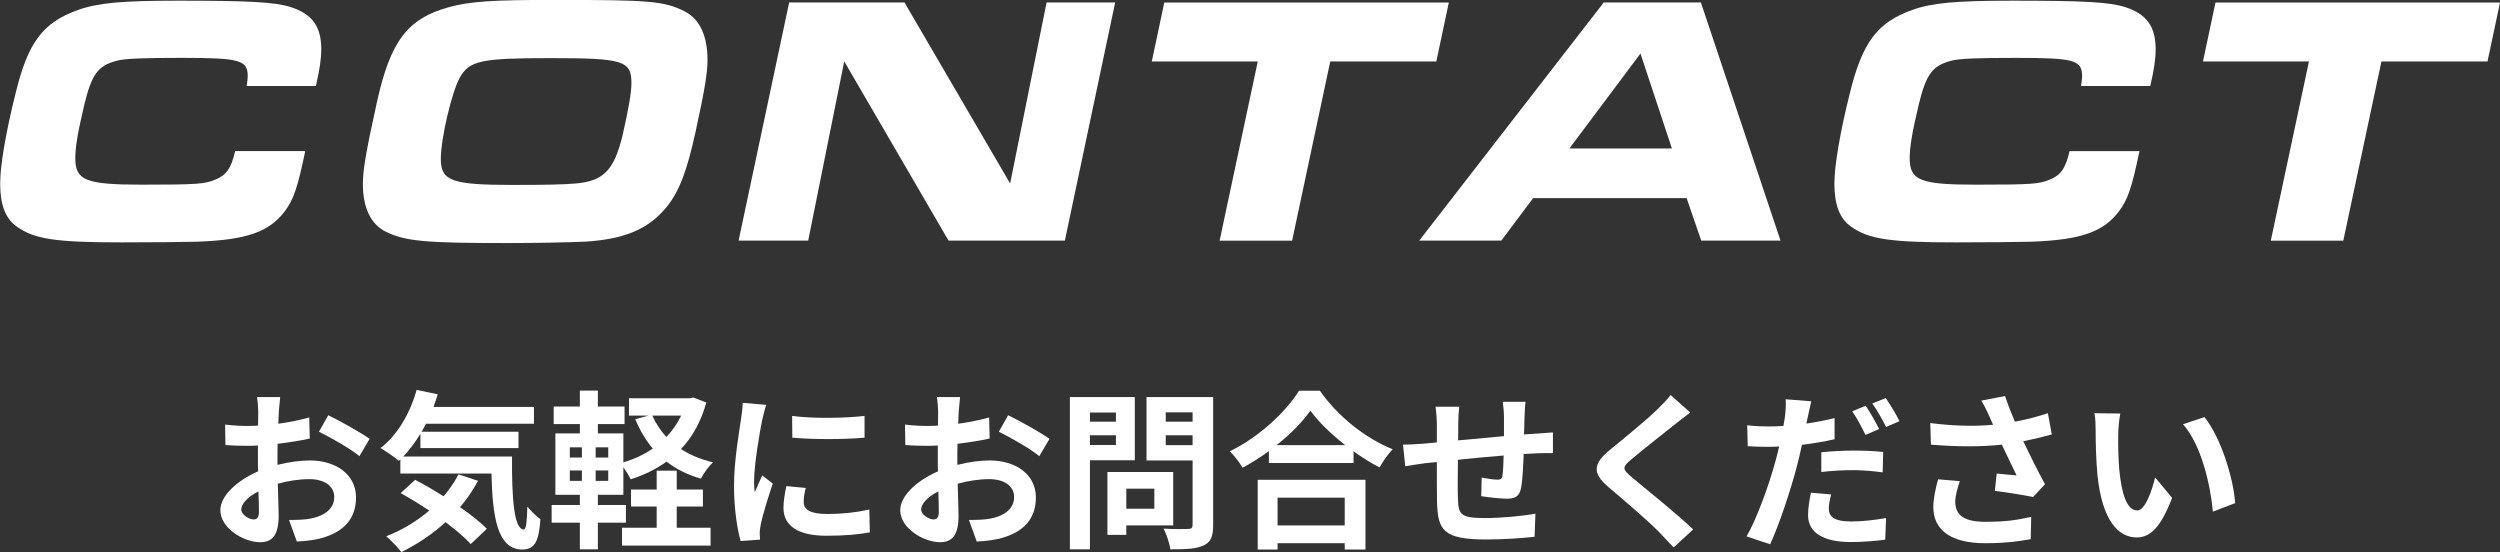 <?xml version="1.0" encoding="UTF-8"?><svg id="_レイヤー_2" xmlns="http://www.w3.org/2000/svg" viewBox="0 0 294.17 64.97"><rect x="0" y="0" width="294.17" height="64.97" fill="#333333" stroke="none"/><defs><style>.cls-1{fill:#fff;}</style></defs><g id="_内容"><g><g><path class="cls-1" d="M35.92,17.77c-.92,4.41-1.39,5.71-2.39,7.06-1.85,2.48-4.54,3.4-10.33,3.61-1.3,.04-5.29,.08-8.86,.08-7.81,0-10.29-.38-12.35-1.85-1.34-.92-1.97-2.56-1.97-5.08,0-2.1,.67-6.05,1.81-10.59C3.28,5,5.04,2.65,9.16,1.18,11.51,.34,14.32,.08,20.96,.08c8.49,0,11.43,.17,13.27,.76,2.48,.8,3.57,2.27,3.57,4.91,0,1.22-.17,2.35-.63,4.37h-8.15c.08-.55,.13-.84,.13-1.13,0-1.93-.92-2.18-7.77-2.18-4.58,0-6.72,.08-7.65,.34-2.23,.59-2.94,1.6-3.82,5.21-.76,3.23-1.05,4.92-1.05,6.26,0,2.6,1.22,3.11,7.81,3.11s7.44-.08,8.65-.59c1.3-.5,1.89-1.34,2.35-3.36h8.23Z"/><path class="cls-1" d="M80.56,1.34c1.76,.88,2.69,2.86,2.69,5.71,0,1.47-.29,3.36-1.39,8.4-1.05,4.75-1.93,7.1-3.49,8.99-2.1,2.52-4.87,3.7-9.45,3.99-1.76,.08-5.42,.17-9.16,.17-9.79,0-12.06-.21-14.37-1.34-1.76-.88-2.69-2.81-2.69-5.63,0-1.64,.38-3.82,1.6-9.37,1.6-7.39,3.61-10.08,8.57-11.43,2.44-.67,5.17-.84,12.31-.84,11.3,0,12.94,.13,15.37,1.34Zm-26.46,7.81c-.92,1.6-2.23,7.14-2.23,9.54,0,2.6,1.26,3.07,8.49,3.07,3.78,0,5.92-.04,7.39-.17,3.28-.29,4.49-1.55,5.5-5.63,.71-3.15,1.05-5.04,1.05-6.18,0-2.65-.97-2.94-9.58-2.94-8.11,0-9.49,.29-10.63,2.31Z"/><path class="cls-1" d="M92.86,.29h13.57l12.43,21.3L123.15,.29h8.07l-5.92,28.02h-13.69l-12.27-21.09-4.24,21.09h-8.19L92.86,.29Z"/><path class="cls-1" d="M148.01,7.23h-12.48l1.47-6.93h33.48l-1.47,6.93h-12.48l-4.49,21.09h-8.53l4.49-21.09Z"/><path class="cls-1" d="M188.71,.29h11.43l9.37,28.02h-9.33l-1.72-5h-18.06l-3.74,5h-9.66L188.71,.29Zm8.02,17.18l-3.7-11.17-8.36,11.17h12.06Z"/><path class="cls-1" d="M251.75,17.77c-.92,4.41-1.39,5.71-2.39,7.06-1.85,2.48-4.54,3.4-10.33,3.61-1.3,.04-5.29,.08-8.86,.08-7.81,0-10.29-.38-12.35-1.85-1.34-.92-1.97-2.56-1.97-5.08,0-2.1,.67-6.05,1.81-10.59,1.47-6.01,3.23-8.36,7.35-9.83,2.35-.84,5.17-1.09,11.8-1.09,8.49,0,11.43,.17,13.27,.76,2.48,.8,3.57,2.27,3.57,4.91,0,1.22-.17,2.35-.63,4.37h-8.15c.08-.55,.13-.84,.13-1.13,0-1.93-.92-2.18-7.77-2.18-4.58,0-6.72,.08-7.65,.34-2.23,.59-2.94,1.6-3.82,5.21-.76,3.23-1.05,4.92-1.05,6.26,0,2.6,1.22,3.11,7.81,3.11s7.44-.08,8.65-.59c1.3-.5,1.89-1.34,2.35-3.36h8.23Z"/><path class="cls-1" d="M271.7,7.23h-12.48l1.47-6.93h33.48l-1.47,6.93h-12.48l-4.49,21.09h-8.53l4.49-21.09Z"/></g><g><path class="cls-1" d="M32.65,54.7c1.34-.34,2.7-.52,3.8-.52,3.04,0,5.44,1.62,5.44,4.34,0,2.34-1.22,4.1-4.36,4.88-.92,.2-1.82,.28-2.6,.32l-.92-2.54c.9,0,1.74-.02,2.44-.14,1.6-.28,2.88-1.1,2.88-2.54,0-1.34-1.2-2.12-2.92-2.12-1.22,0-2.5,.2-3.72,.54,.04,1.58,.1,3.1,.1,3.78,0,2.46-.9,3.1-2.18,3.1-1.94,0-4.68-1.66-4.68-3.76,0-1.74,2.02-3.52,4.44-4.58-.02-.46-.02-.92-.02-1.38v-1.66c-.38,.02-.74,.04-1.06,.04-.9,0-1.9-.02-2.76-.1l-.04-2.4c1.16,.14,2.02,.16,2.74,.16,.36,0,.74-.02,1.14-.04,.02-.7,.02-1.28,.02-1.62,0-.42-.08-1.38-.14-1.74h2.72c-.04,.36-.12,1.22-.16,1.72-.02,.44-.04,.92-.06,1.42,1.3-.18,2.6-.44,3.64-.74l.06,2.48c-1.12,.26-2.48,.46-3.78,.62-.02,.6-.02,1.2-.02,1.78v.7Zm-2.18,5.56c0-.5-.02-1.4-.06-2.44-1.22,.62-2.02,1.44-2.02,2.14,0,.6,.92,1.16,1.44,1.16,.36,0,.64-.18,.64-.86Zm8.16-11.4c1.52,.74,3.82,2.04,4.86,2.78l-1.2,2.04c-.94-.82-3.52-2.28-4.76-2.88l1.1-1.94Z"/><path class="cls-1" d="M60.25,53.72c-.04,4.8,.22,8.58,1.38,8.58,.3-.02,.38-1.06,.42-2.68,.46,.54,1.06,1.14,1.54,1.48-.18,2.5-.6,3.56-2.14,3.56-2.92,0-3.5-3.82-3.62-8.94h-10.72v-1.66l-.18,.16c-.46-.4-1.58-1.16-2.16-1.5,1.98-1.5,3.48-4.08,4.26-6.84l2.48,.52c-.16,.5-.32,1-.5,1.48h11.82v1.98h-12.7c-.16,.32-.34,.64-.52,.94h11.4v1.92h-11.54v-1.68c-.62,1.02-1.3,1.92-2.02,2.68h12.8Zm-4,2.86c-.6,1.1-1.3,2.14-2.12,3.1,1.26,.86,2.38,1.76,3.16,2.54l-1.9,1.8c-.7-.78-1.76-1.66-2.96-2.58-1.58,1.44-3.36,2.62-5.2,3.52-.38-.5-1.26-1.42-1.78-1.86,1.86-.72,3.58-1.76,5.06-3.02-1.14-.76-2.3-1.46-3.36-2.06l1.7-1.56c1.04,.54,2.2,1.22,3.34,1.94,.7-.8,1.28-1.66,1.76-2.58l2.3,.76Z"/><path class="cls-1" d="M83.11,47.36c-.62,2.26-1.64,4.06-2.98,5.48,1.08,.7,2.34,1.22,3.76,1.56-.5,.46-1.12,1.34-1.42,1.92-1.56-.44-2.9-1.12-4.04-2-1.24,.9-2.66,1.58-4.22,2.08-.18-.4-.54-.96-.86-1.42v3.24h-3v1.2h3.3v2.08h-3.3v3.14h-2.12v-3.14h-3.32v-2.08h3.32v-1.2h-2.88v-7.22h2.88v-1.1h-3.08v-2.06h3.08v-1.88h2.12v1.88h3.14v2.06h-3.14v1.1h3v3.4c1.26-.36,2.44-.92,3.46-1.62-.84-1-1.52-2.16-2.06-3.46l1.58-.42h-2.32v-2.04h7.18l.4-.08,1.52,.58Zm-16.06,6.48h1.42v-1.2h-1.42v1.2Zm0,2.74h1.42v-1.22h-1.42v1.22Zm4.52-3.94h-1.48v1.2h1.48v-1.2Zm0,2.72h-1.48v1.22h1.48v-1.22Zm8.06,6.74h3.98v2.1h-10.42v-2.1h4.08v-2.5h-3.02v-2h3.02v-2.22h2.36v2.22h3.08v2h-3.08v2.5Zm-2.88-13.2c.42,.92,.98,1.78,1.66,2.52,.7-.74,1.3-1.58,1.74-2.52h-3.4Z"/><path class="cls-1" d="M90.17,47.64c-.16,.4-.4,1.4-.48,1.76-.28,1.32-.96,5.28-.96,7.26,0,.38,.02,.86,.08,1.28,.28-.7,.6-1.36,.88-2l1.24,.96c-.56,1.66-1.22,3.8-1.42,4.86-.06,.28-.12,.72-.12,.92,.02,.22,.02,.54,.04,.82l-2.28,.16c-.4-1.38-.78-3.8-.78-6.48,0-2.98,.6-6.32,.82-7.84,.08-.56,.2-1.32,.2-1.94l2.78,.24Zm4.64,9.78c-.16,.64-.24,1.12-.24,1.66,0,.88,.76,1.4,2.76,1.4,1.78,0,3.24-.16,4.96-.52l.06,2.68c-1.28,.24-2.88,.4-5.12,.4-3.42,0-5.04-1.24-5.04-3.26,0-.82,.14-1.66,.34-2.58l2.28,.22Zm6.92-8.48v2.56c-2.44,.22-6.02,.22-8.5,0l-.02-2.56c2.44,.34,6.38,.26,8.52,0Z"/><path class="cls-1" d="M112.65,54.7c1.34-.34,2.7-.52,3.8-.52,3.04,0,5.44,1.62,5.44,4.34,0,2.34-1.22,4.1-4.36,4.88-.92,.2-1.82,.28-2.6,.32l-.92-2.54c.9,0,1.74-.02,2.44-.14,1.6-.28,2.88-1.1,2.88-2.54,0-1.34-1.2-2.12-2.92-2.12-1.22,0-2.5,.2-3.72,.54,.04,1.58,.1,3.1,.1,3.78,0,2.46-.9,3.1-2.18,3.1-1.94,0-4.68-1.66-4.68-3.76,0-1.74,2.02-3.52,4.44-4.58-.02-.46-.02-.92-.02-1.38v-1.66c-.38,.02-.74,.04-1.06,.04-.9,0-1.9-.02-2.76-.1l-.04-2.4c1.16,.14,2.02,.16,2.74,.16,.36,0,.74-.02,1.14-.04,.02-.7,.02-1.28,.02-1.62,0-.42-.08-1.38-.14-1.74h2.72c-.04,.36-.12,1.22-.16,1.72-.02,.44-.04,.92-.06,1.42,1.3-.18,2.6-.44,3.64-.74l.06,2.48c-1.12,.26-2.48,.46-3.78,.62-.02,.6-.02,1.2-.02,1.78v.7Zm-2.18,5.56c0-.5-.02-1.4-.06-2.44-1.22,.62-2.02,1.44-2.02,2.14,0,.6,.92,1.16,1.44,1.16,.36,0,.64-.18,.64-.86Zm8.16-11.4c1.52,.74,3.82,2.04,4.86,2.78l-1.2,2.04c-.94-.82-3.52-2.28-4.76-2.88l1.1-1.94Z"/><path class="cls-1" d="M128.25,54.16v10.48h-2.36v-17.92h7.64v7.44h-5.28Zm0-5.62v1.08h3.06v-1.08h-3.06Zm3.06,3.82v-1.14h-3.06v1.14h3.06Zm1.22,9.46v1.12h-2.22v-7.4h7.74v6.28h-5.52Zm0-4.32v2.36h3.3v-2.36h-3.3Zm10.22,4.3c0,1.32-.28,2-1.12,2.38-.82,.4-2.08,.46-3.92,.46-.08-.68-.46-1.8-.8-2.44,1.16,.08,2.52,.06,2.9,.04,.38,0,.52-.12,.52-.48v-7.58h-5.42v-7.46h7.84v15.08Zm-5.58-13.28v1.1h3.16v-1.1h-3.16Zm3.16,3.86v-1.16h-3.16v1.16h3.16Z"/><path class="cls-1" d="M155.31,45.98c2.14,3.06,5.38,5.6,8.56,6.88-.58,.62-1.12,1.4-1.54,2.14-1.02-.52-2.06-1.18-3.06-1.9v1.38h-9.96v-1.4c-.98,.72-2.04,1.38-3.1,1.96-.32-.58-.98-1.44-1.5-1.94,3.44-1.66,6.64-4.68,8.14-7.12h2.46Zm-7.32,10.48h12.68v8.2h-2.44v-.74h-7.9v.74h-2.34v-8.2Zm10.3-4.08c-1.66-1.3-3.14-2.74-4.1-4.06-.94,1.34-2.34,2.76-3.98,4.06h8.08Zm-7.96,6.18v3.26h7.9v-3.26h-7.9Z"/><path class="cls-1" d="M179.51,47.28c-.06,.3-.1,1.16-.12,1.7-.02,.78-.04,1.48-.06,2.14,.54-.04,1.04-.08,1.5-.1,.54-.04,1.32-.1,1.9-.14v2.44c-.34-.02-1.38,0-1.92,.02-.42,.02-.94,.04-1.52,.08-.06,1.5-.14,3.12-.3,3.96-.2,1.04-.7,1.3-1.72,1.3-.7,0-2.28-.18-2.98-.3l.06-2.18c.62,.12,1.42,.24,1.82,.24s.56-.08,.62-.46c.08-.54,.12-1.44,.14-2.38-1.74,.14-3.68,.32-5.38,.5-.02,1.82-.04,3.64,0,4.48,.06,1.94,.22,2.38,3.2,2.38,1.94,0,4.44-.24,5.92-.52l-.1,2.72c-1.34,.16-3.76,.32-5.64,.32-5.14,0-5.76-1.08-5.84-4.5-.02-.84-.02-2.76-.02-4.62l-1.34,.14c-.62,.08-1.86,.28-2.38,.36l-.26-2.54c.56,0,1.48-.04,2.48-.12l1.5-.14v-2c0-.82-.06-1.5-.16-2.2h2.8c-.08,.66-.12,1.22-.12,2.06,0,.46,0,1.12-.02,1.9,1.68-.16,3.6-.34,5.4-.5v-2.24c0-.5-.08-1.44-.14-1.8h2.68Z"/><path class="cls-1" d="M198.89,48.54c-.62,.46-1.28,.98-1.74,1.34-1.28,1.04-3.9,3.06-5.22,4.2-1.06,.9-1.04,1.12,.04,2.04,1.48,1.26,5.3,4.28,7.26,6.18l-2.3,2.12c-.56-.62-1.18-1.24-1.74-1.84-1.08-1.14-4.1-3.72-5.92-5.26-1.96-1.66-1.8-2.76,.18-4.4,1.54-1.26,4.26-3.46,5.6-4.78,.56-.54,1.2-1.2,1.52-1.66l2.32,2.06Z"/><path class="cls-1" d="M215.87,51.68c-1.18,.28-2.52,.5-3.84,.66-.18,.84-.38,1.72-.6,2.54-.72,2.78-2.06,6.82-3.14,9.16l-2.78-.92c1.18-2,2.68-6.14,3.42-8.92,.14-.54,.3-1.1,.42-1.66-.46,.02-.9,.04-1.3,.04-.96,0-1.7-.04-2.4-.08l-.06-2.46c1.02,.12,1.68,.14,2.5,.14,.58,0,1.16-.02,1.76-.06,.08-.42,.14-.82,.18-1.12,.1-.74,.12-1.54,.08-2.02l3.02,.24c-.14,.56-.32,1.44-.42,1.88l-.16,.74c1.12-.16,2.24-.38,3.32-.64v2.48Zm-.4,6.5c-.16,.58-.28,1.22-.28,1.66,0,.86,.5,1.52,2.62,1.52,1.32,0,2.7-.16,4.12-.4l-.1,2.54c-1.12,.14-2.46,.28-4.04,.28-3.34,0-5.04-1.16-5.04-3.16,0-.92,.18-1.88,.34-2.64l2.38,.2Zm-1.16-4.96c1.1-.12,2.52-.2,3.8-.2,1.12,0,2.32,.04,3.48,.16l-.06,2.4c-.98-.12-2.2-.26-3.4-.26-1.38,0-2.58,.08-3.82,.22v-2.32Zm5.2-2.04c-.4-.82-1.02-2.02-1.56-2.78l1.58-.66c.5,.74,1.22,2,1.58,2.74l-1.6,.7Zm2.38-4.34c.54,.76,1.28,2.02,1.62,2.72l-1.58,.68c-.42-.84-1.06-2-1.62-2.76l1.58-.64Z"/><path class="cls-1" d="M241.43,51.12c-1,.28-2.16,.56-3.36,.8,.76,1.6,1.7,3.48,2.56,5.06l-1.4,1.5c-1.08-.22-3.04-.54-4.5-.72l.22-2.04c.66,.06,1.74,.18,2.34,.22-.48-1-1.16-2.38-1.74-3.62-2.42,.26-5.2,.26-8.34,0l-.08-2.54c2.84,.36,5.3,.4,7.4,.2-.16-.32-.3-.64-.42-.94-.36-.8-.56-1.2-.98-1.9l2.8-.54c.34,1.04,.72,1.98,1.16,3.02,1.38-.26,2.62-.58,3.88-1l.46,2.5Zm-10.82,5.5c-.24,.64-.54,1.78-.54,2.36,0,1.44,.74,2.42,3.54,2.42s3.94-.28,5.4-.58l-.06,2.62c-1.1,.2-2.76,.48-5.34,.48-3.98,0-6.12-1.5-6.12-4.26,0-.88,.24-2.12,.56-3.26l2.56,.22Z"/><path class="cls-1" d="M249.25,51.06c-.02,1.28,0,2.78,.12,4.2,.28,2.86,.88,4.8,2.12,4.8,.94,0,1.72-2.32,2.1-3.88l2,2.4c-1.32,3.44-2.56,4.66-4.16,4.66-2.16,0-4.06-1.96-4.62-7.28-.18-1.82-.22-4.12-.22-5.34,0-.56-.02-1.4-.14-2l3.04,.04c-.14,.7-.24,1.86-.24,2.4Zm13.76,8.14l-2.62,1c-.3-3.18-1.36-7.84-3.52-10.28l2.52-.84c1.88,2.3,3.4,7.08,3.62,10.12Z"/></g></g></g></svg>